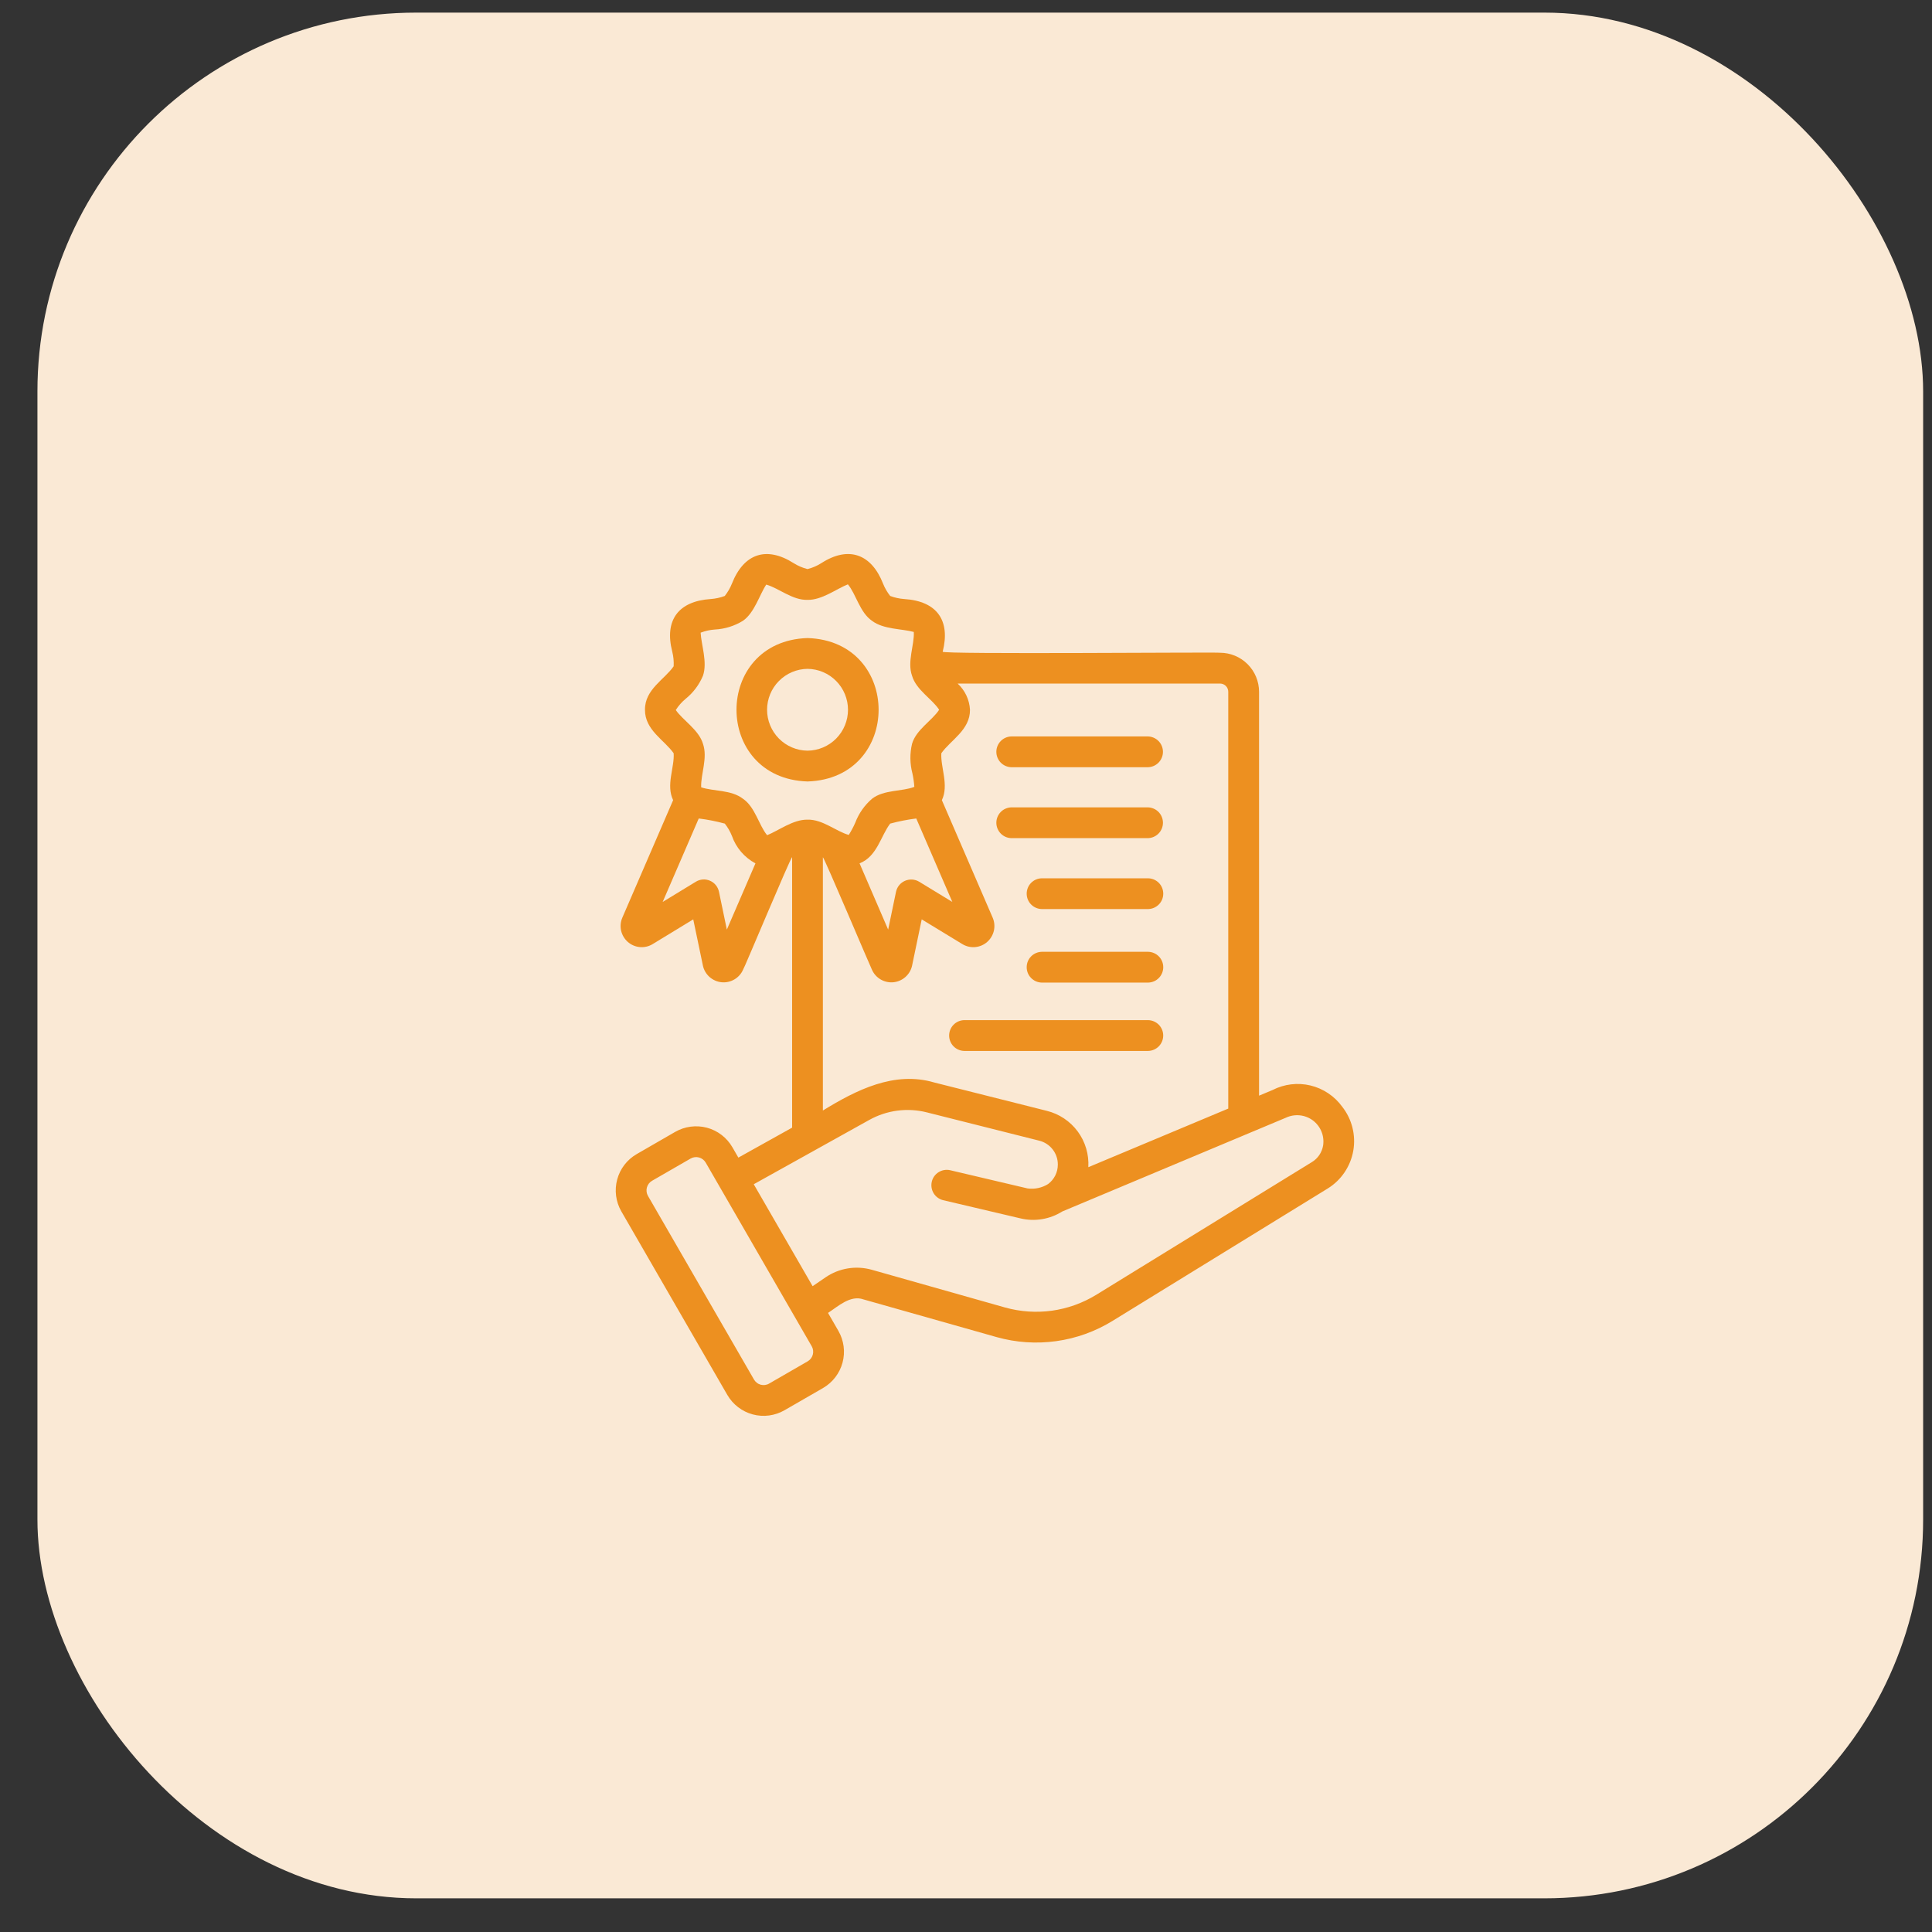 <svg xmlns="http://www.w3.org/2000/svg" width="51" height="51" viewBox="0 0 51 51" fill="none"><rect x="0" y="0" width="51" height="51" fill="#333333" stroke="none"/><rect x="0.988" y="0.333" width="49.778" height="49.778" rx="10" fill="#FAE9D5"></rect><path d="M35.432 29.216C35.229 28.935 34.932 28.736 34.594 28.654C34.257 28.573 33.901 28.616 33.592 28.774L33.236 28.923V18.26C33.235 17.987 33.127 17.726 32.934 17.533C32.741 17.34 32.479 17.231 32.206 17.231C32.202 17.211 24.822 17.278 24.885 17.203C25.094 16.378 24.734 15.868 23.87 15.813C23.743 15.804 23.618 15.777 23.499 15.732C23.421 15.633 23.358 15.525 23.311 15.408C23.007 14.631 22.408 14.397 21.68 14.866C21.568 14.937 21.445 14.99 21.316 15.022C21.187 14.99 21.064 14.937 20.951 14.866C20.232 14.409 19.633 14.611 19.32 15.408C19.274 15.524 19.21 15.633 19.132 15.732C19.013 15.777 18.888 15.804 18.761 15.813C17.911 15.869 17.532 16.367 17.746 17.203C17.778 17.329 17.79 17.459 17.783 17.588C17.544 17.936 17.019 18.199 17.026 18.736C17.02 19.271 17.543 19.539 17.783 19.884C17.809 20.253 17.575 20.725 17.769 21.122L16.428 24.224C16.381 24.333 16.37 24.454 16.396 24.569C16.423 24.684 16.485 24.788 16.574 24.866C16.664 24.944 16.775 24.991 16.893 25.001C17.011 25.011 17.129 24.983 17.23 24.921L18.3 24.269L18.556 25.494C18.581 25.609 18.643 25.712 18.73 25.79C18.819 25.868 18.929 25.917 19.046 25.929C19.163 25.941 19.28 25.915 19.382 25.857C19.484 25.798 19.565 25.709 19.613 25.602C19.635 25.591 20.873 22.621 20.91 22.628L20.91 29.767L19.491 30.558L19.333 30.284C19.186 30.03 18.945 29.845 18.662 29.769C18.379 29.694 18.077 29.733 17.823 29.879L16.806 30.466C16.552 30.613 16.367 30.855 16.292 31.137C16.216 31.42 16.255 31.722 16.401 31.976L19.2 36.823C19.347 37.076 19.588 37.261 19.871 37.337C20.154 37.413 20.456 37.373 20.709 37.227L21.727 36.64C21.98 36.493 22.165 36.252 22.241 35.969C22.317 35.686 22.277 35.385 22.131 35.131L21.858 34.658C22.124 34.483 22.451 34.178 22.793 34.301L26.308 35.296C26.819 35.44 27.355 35.476 27.881 35.403C28.407 35.33 28.912 35.149 29.364 34.871L35.054 31.37C35.229 31.261 35.379 31.116 35.494 30.945C35.609 30.774 35.687 30.581 35.723 30.378C35.759 30.174 35.751 29.966 35.701 29.766C35.651 29.566 35.56 29.379 35.432 29.216ZM18.098 18.448C18.299 18.286 18.456 18.077 18.556 17.839C18.68 17.483 18.511 17.022 18.495 16.701C18.615 16.655 18.741 16.627 18.869 16.618C19.131 16.605 19.386 16.526 19.611 16.388C19.918 16.176 20.051 15.695 20.227 15.432C20.559 15.525 20.917 15.847 21.316 15.835C21.696 15.843 22.081 15.544 22.382 15.425C22.599 15.684 22.696 16.169 23.021 16.389C23.32 16.617 23.814 16.596 24.122 16.682C24.141 17.023 23.942 17.468 24.076 17.839C24.185 18.214 24.607 18.45 24.791 18.736C24.605 19.023 24.186 19.258 24.076 19.633C24.015 19.89 24.018 20.159 24.085 20.414C24.111 20.532 24.128 20.651 24.136 20.771C23.82 20.897 23.331 20.842 23.021 21.084C22.823 21.254 22.671 21.47 22.578 21.714C22.529 21.827 22.471 21.936 22.405 22.04C22.072 21.948 21.714 21.625 21.316 21.637C20.935 21.63 20.551 21.928 20.25 22.047C20.033 21.788 19.935 21.303 19.611 21.084C19.3 20.844 18.832 20.893 18.509 20.783C18.495 20.437 18.688 20.006 18.556 19.633C18.45 19.269 18.02 19.008 17.839 18.743C17.909 18.631 17.997 18.532 18.098 18.448ZM24.187 21.606L25.139 23.809L24.263 23.275C24.207 23.241 24.144 23.222 24.079 23.218C24.015 23.214 23.95 23.225 23.89 23.251C23.831 23.277 23.778 23.316 23.737 23.366C23.696 23.416 23.667 23.476 23.653 23.539L23.445 24.539L22.69 22.79C23.154 22.613 23.254 22.055 23.499 21.741C23.725 21.68 23.955 21.635 24.187 21.606ZM19.187 24.539L18.979 23.539C18.965 23.475 18.937 23.416 18.896 23.365C18.855 23.315 18.802 23.275 18.742 23.249C18.683 23.223 18.618 23.212 18.553 23.216C18.488 23.221 18.425 23.241 18.369 23.275L17.493 23.809L18.445 21.606C18.677 21.634 18.907 21.68 19.133 21.741C19.21 21.839 19.274 21.948 19.32 22.064C19.429 22.376 19.651 22.635 19.942 22.791L19.187 24.539ZM21.722 22.629C21.748 22.616 23.008 25.596 23.019 25.602C23.067 25.709 23.148 25.798 23.25 25.857C23.352 25.915 23.47 25.941 23.586 25.929C23.703 25.917 23.814 25.868 23.901 25.79C23.989 25.712 24.051 25.609 24.076 25.494L24.331 24.269L25.402 24.921C25.503 24.983 25.621 25.011 25.739 25.001C25.857 24.991 25.969 24.944 26.058 24.866C26.147 24.788 26.209 24.684 26.236 24.569C26.262 24.453 26.251 24.333 26.204 24.224L24.863 21.122C25.054 20.726 24.825 20.251 24.849 19.884C25.089 19.54 25.611 19.27 25.605 18.736C25.591 18.472 25.474 18.223 25.279 18.044H32.206C32.264 18.044 32.319 18.067 32.359 18.107C32.4 18.148 32.423 18.203 32.423 18.26V29.264L28.729 30.811C28.749 30.474 28.65 30.14 28.45 29.869C28.249 29.597 27.96 29.404 27.632 29.323L24.665 28.576C23.608 28.263 22.603 28.774 21.722 29.315L21.722 22.629ZM21.32 35.936L20.303 36.523C20.27 36.543 20.233 36.555 20.195 36.56C20.157 36.565 20.118 36.563 20.081 36.553C20.044 36.543 20.009 36.526 19.979 36.502C19.949 36.479 19.923 36.45 19.904 36.417L17.105 31.569C17.067 31.502 17.056 31.423 17.076 31.348C17.096 31.273 17.145 31.209 17.212 31.17L18.23 30.583C18.297 30.545 18.376 30.534 18.451 30.554C18.526 30.574 18.59 30.623 18.629 30.69L21.427 35.537C21.466 35.604 21.476 35.684 21.456 35.759C21.436 35.834 21.387 35.897 21.32 35.936ZM34.927 30.238C34.912 30.328 34.877 30.415 34.826 30.491C34.774 30.567 34.707 30.631 34.628 30.678L28.939 34.179C28.582 34.398 28.184 34.541 27.769 34.599C27.354 34.656 26.932 34.627 26.529 34.514L23.014 33.519C22.808 33.461 22.592 33.448 22.381 33.483C22.17 33.517 21.969 33.598 21.792 33.719L21.451 33.952L19.897 31.261L22.944 29.565C23.407 29.306 23.952 29.234 24.466 29.364L27.433 30.111C27.574 30.146 27.699 30.227 27.788 30.342C27.877 30.456 27.925 30.597 27.924 30.742C27.924 30.842 27.901 30.94 27.857 31.029C27.812 31.119 27.747 31.196 27.667 31.256C27.506 31.356 27.315 31.397 27.127 31.372L25.078 30.89C24.974 30.867 24.865 30.887 24.775 30.944C24.685 31 24.621 31.09 24.597 31.194C24.573 31.298 24.59 31.407 24.645 31.498C24.7 31.589 24.789 31.654 24.892 31.681L26.941 32.163C27.127 32.207 27.32 32.214 27.509 32.182C27.698 32.151 27.879 32.082 28.041 31.98C28.082 31.962 32.964 29.917 33.004 29.899L33.942 29.506C34.056 29.452 34.182 29.43 34.308 29.442C34.434 29.454 34.553 29.5 34.655 29.575C34.756 29.651 34.835 29.752 34.883 29.869C34.931 29.985 34.946 30.113 34.927 30.238Z" fill="#ED9020"></path><path d="M21.317 20.629C23.819 20.549 23.818 16.922 21.317 16.843C18.816 16.923 18.817 20.55 21.317 20.629ZM21.317 17.656C21.602 17.659 21.873 17.774 22.073 17.977C22.273 18.179 22.385 18.452 22.385 18.736C22.385 19.02 22.273 19.293 22.073 19.496C21.873 19.698 21.602 19.813 21.317 19.816C21.033 19.813 20.761 19.698 20.561 19.496C20.361 19.293 20.249 19.02 20.249 18.736C20.249 18.452 20.361 18.179 20.561 17.977C20.761 17.774 21.033 17.659 21.317 17.656Z" fill="#ED9020"></path><path d="M26.699 22.125H30.3C30.407 22.123 30.508 22.079 30.583 22.003C30.657 21.927 30.699 21.825 30.699 21.719C30.699 21.612 30.657 21.51 30.583 21.434C30.508 21.358 30.407 21.315 30.3 21.312H26.699C26.593 21.315 26.491 21.358 26.417 21.434C26.343 21.51 26.301 21.613 26.301 21.719C26.301 21.825 26.343 21.927 26.417 22.003C26.491 22.079 26.593 22.123 26.699 22.125Z" fill="#ED9020"></path><path d="M26.699 20.253H30.3C30.407 20.251 30.508 20.207 30.583 20.131C30.657 20.055 30.699 19.953 30.699 19.846C30.699 19.74 30.657 19.638 30.583 19.562C30.508 19.486 30.407 19.442 30.3 19.44H26.699C26.593 19.442 26.491 19.486 26.417 19.562C26.343 19.638 26.301 19.74 26.301 19.846C26.301 19.953 26.343 20.055 26.417 20.131C26.491 20.207 26.593 20.25 26.699 20.253Z" fill="#ED9020"></path><path d="M30.309 23.185H27.5C27.394 23.187 27.292 23.23 27.218 23.306C27.143 23.382 27.102 23.485 27.102 23.591C27.102 23.697 27.143 23.799 27.218 23.875C27.292 23.951 27.394 23.995 27.5 23.997H30.309C30.415 23.995 30.516 23.951 30.591 23.875C30.666 23.799 30.707 23.697 30.707 23.591C30.707 23.485 30.666 23.382 30.591 23.306C30.516 23.23 30.415 23.187 30.309 23.185Z" fill="#ED9020"></path><path d="M30.309 25.125H27.5C27.394 25.128 27.292 25.171 27.218 25.247C27.143 25.323 27.102 25.425 27.102 25.532C27.102 25.638 27.143 25.74 27.218 25.816C27.292 25.892 27.394 25.936 27.5 25.938H30.309C30.415 25.936 30.516 25.892 30.591 25.816C30.665 25.74 30.707 25.638 30.707 25.532C30.707 25.425 30.665 25.323 30.591 25.247C30.516 25.171 30.415 25.128 30.309 25.125Z" fill="#ED9020"></path><path d="M25.453 27.742H30.307C30.414 27.74 30.515 27.696 30.59 27.62C30.664 27.544 30.706 27.442 30.706 27.335C30.706 27.229 30.664 27.127 30.59 27.051C30.515 26.975 30.414 26.931 30.307 26.929H25.453C25.347 26.931 25.245 26.975 25.171 27.051C25.096 27.127 25.055 27.229 25.055 27.336C25.055 27.442 25.096 27.544 25.171 27.62C25.245 27.696 25.347 27.74 25.453 27.742Z" fill="#ED9020"></path></svg>